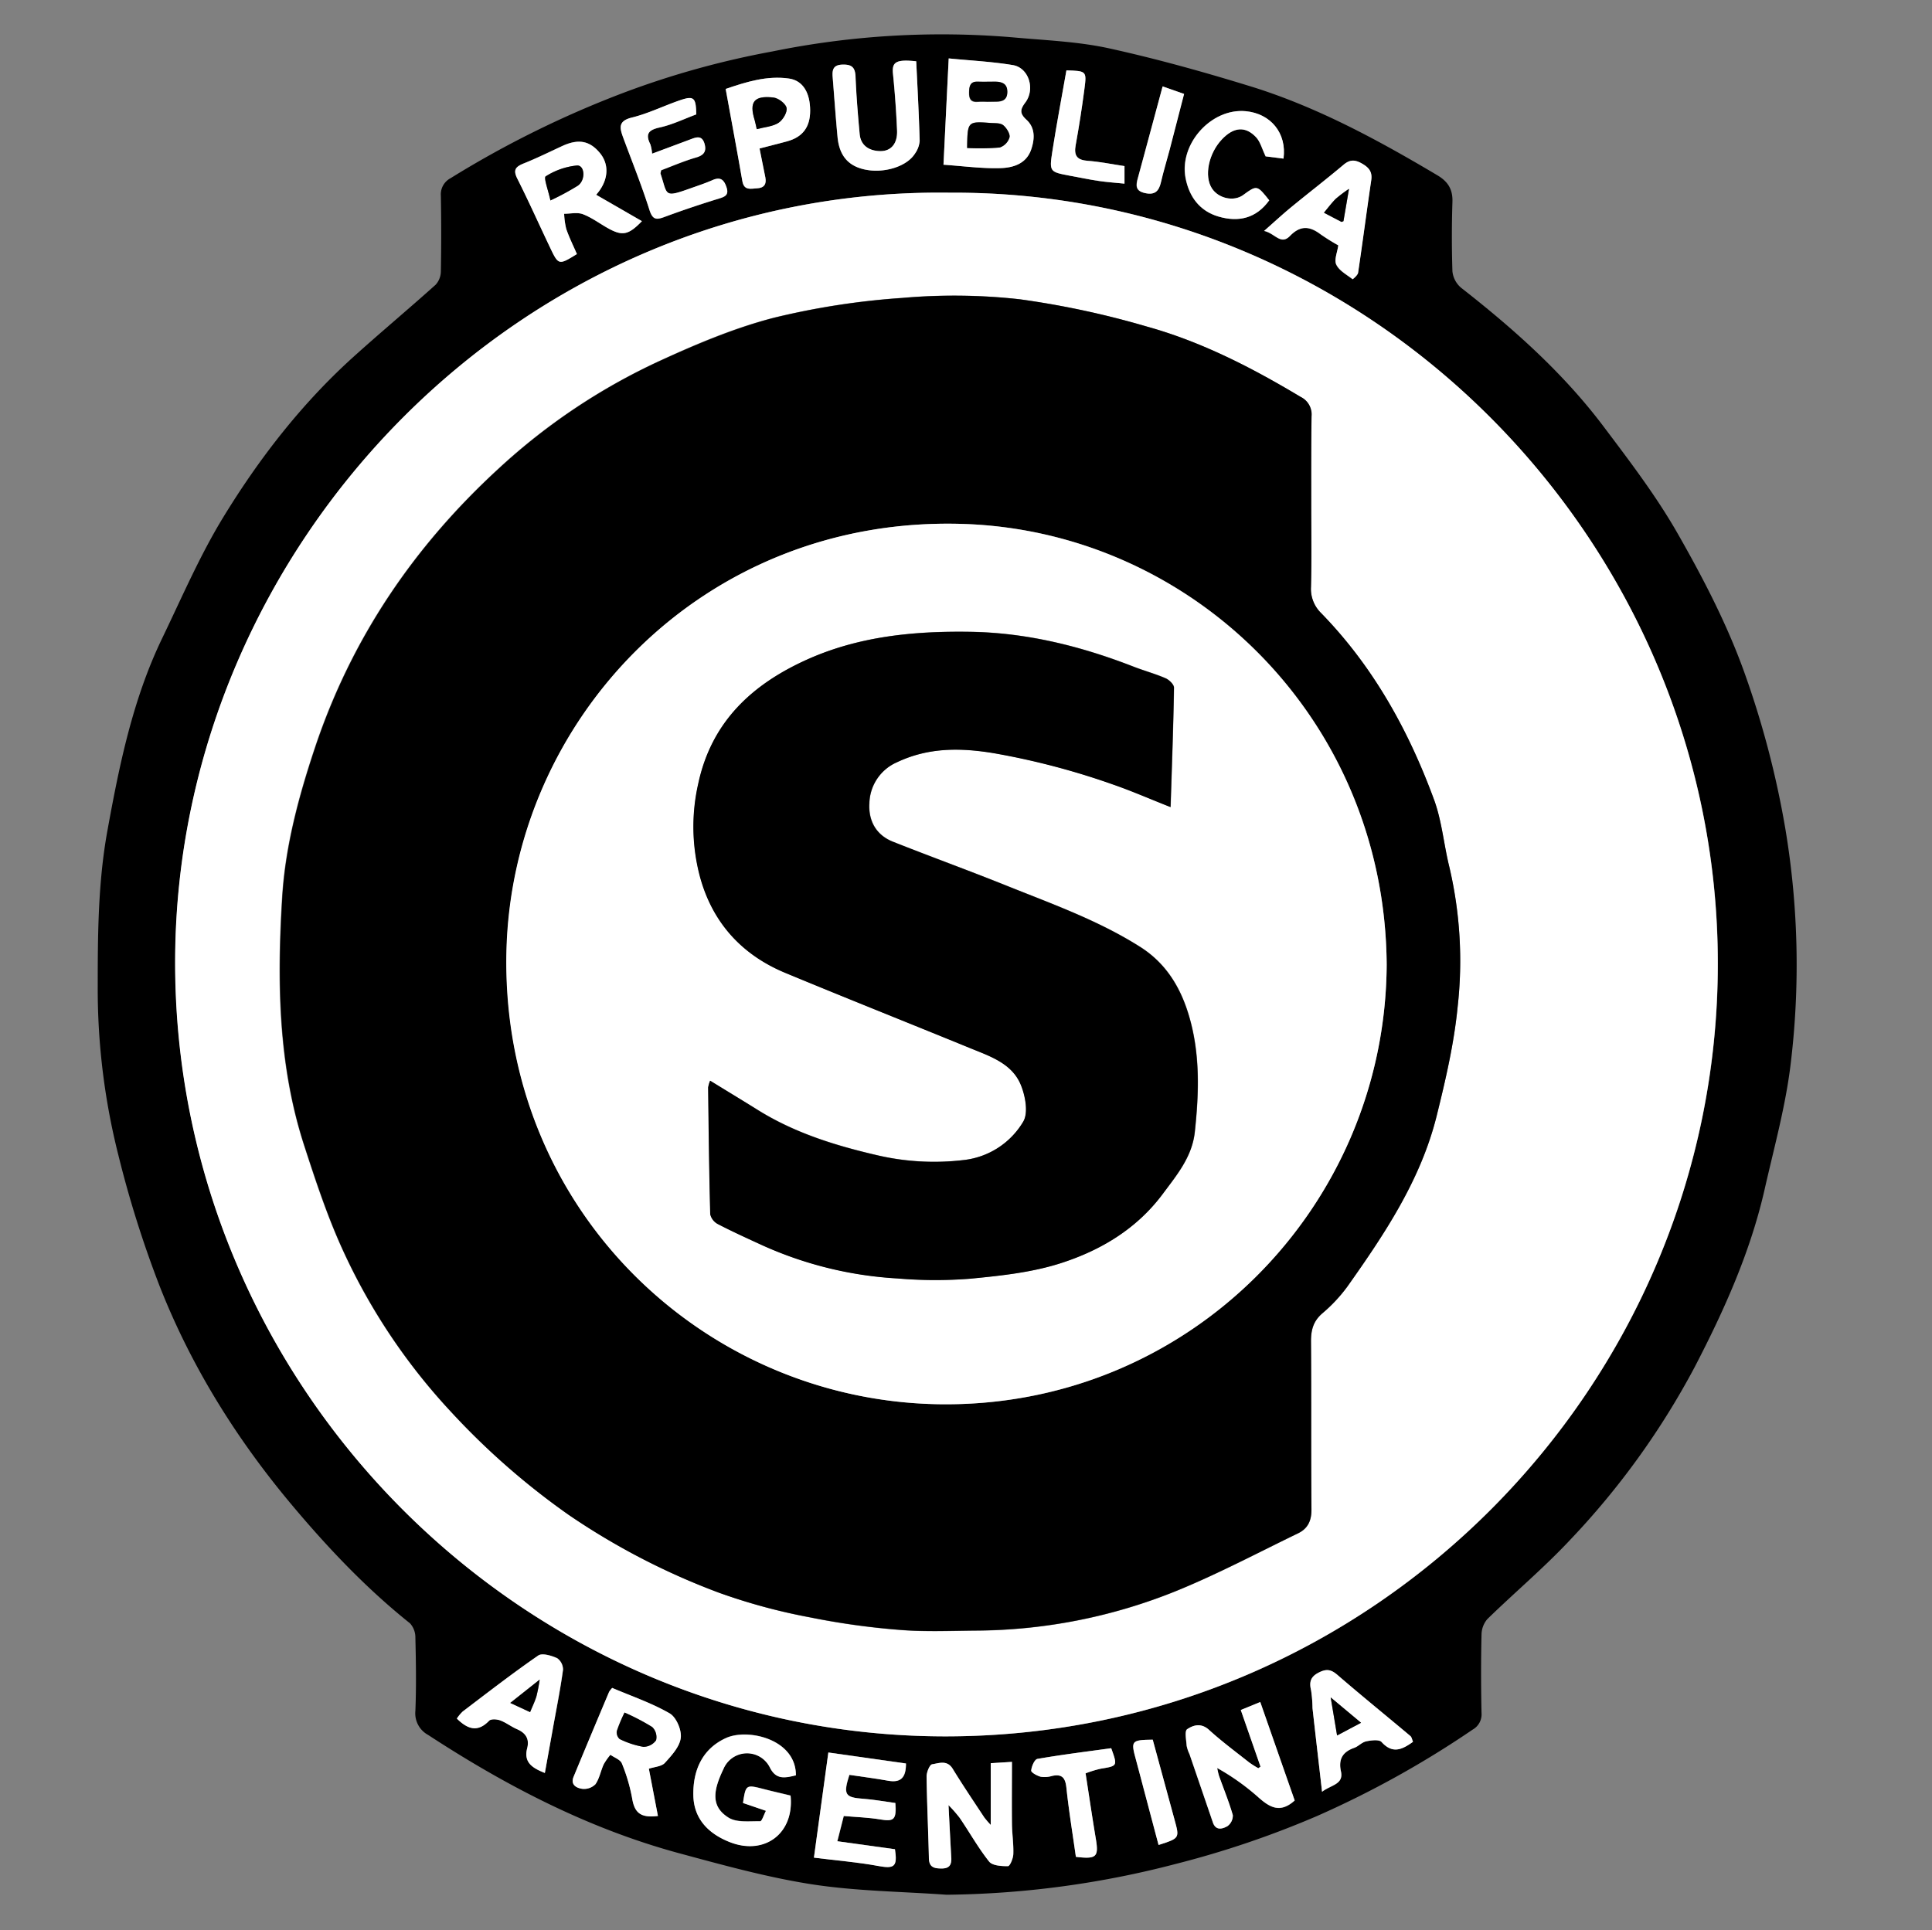 <svg id="Capa_1" data-name="Capa 1" xmlns="http://www.w3.org/2000/svg" viewBox="0 0 496 495.61"><rect x="0" y="0" width="496" height="495.61" fill="#808080" stroke="none"/><defs><style>.cls-1{fill:#fff;}</style></defs><path d="M243,486.55c-11.58-.83-23.26-.92-34.69-2.7s-23-5-34.33-8.06c-23.11-6.32-44.1-17.23-64.07-30.28a6.3,6.3,0,0,1-3.27-6.17c.25-6.25.15-12.51,0-18.77a5.39,5.39,0,0,0-1.38-3.72c-11.15-8.9-20.89-19.18-30-30-14.42-17.12-26.18-35.92-34.34-56.75a277.73,277.73,0,0,1-10.55-33.55,174.32,174.32,0,0,1-5.28-43.15c0-13.41.08-26.81,2.47-40,3.06-16.88,6.5-33.73,14-49.34,5.09-10.55,9.73-21.39,15.82-31.34,9.27-15.15,20.18-29.2,33.46-41.17,6.92-6.24,14.08-12.22,21-18.43a5.18,5.18,0,0,0,1.34-3.41q.18-9.7,0-19.42a4.7,4.7,0,0,1,2.49-4.53,257.82,257.82,0,0,1,44.58-22,222.58,222.58,0,0,1,38-10.54A217.34,217.34,0,0,1,260,9.59c8.27.76,16.68,1.06,24.76,2.83,12.49,2.75,24.86,6.22,37.08,10C338.63,27.72,354,36.09,369,45c2.79,1.66,4,3.67,3.88,6.9-.19,5.93-.19,11.87,0,17.78a6.38,6.38,0,0,0,2.21,4.2c13.47,10.54,26.2,21.86,36.53,35.56,6.71,8.91,13.54,17.86,19.06,27.52,6.47,11.33,12.58,23.08,17,35.31A236.21,236.21,0,0,1,458.38,213a211.48,211.48,0,0,1,1.36,60c-1.28,10.89-4.26,21.59-6.69,32.33C449.4,321.44,442.68,336.4,435.1,351A201.15,201.15,0,0,1,403,395.53c-6.66,7.11-14.17,13.42-21.16,20.24a6.26,6.26,0,0,0-1.49,4c-.16,6.7-.14,13.39,0,20.09a4.49,4.49,0,0,1-2.27,4.28,249.81,249.81,0,0,1-39.95,22.19,243.63,243.63,0,0,1-36.37,12.33A241.23,241.23,0,0,1,243,486.55Zm.77-437.07C133.71,48,45.71,139.69,45,245.78c-.78,109.77,88.89,200.13,197.79,200.1,109.73,0,198.18-89.94,198.25-198.33S352.11,48.88,243.78,49.48ZM243.56,15c-.48,9.62-.9,18.32-1.34,27.3,5.11.35,9.89,1,14.64.87,3.19-.1,6.6-1.07,7.87-4.77.93-2.72,1.07-5.56-1.21-7.65-1.73-1.59-1.67-2.59-.3-4.41,2.62-3.48.88-8.94-3.18-9.62C254.7,15.84,249.24,15.58,243.56,15ZM148.11,65.24c-.92-2.12-2-4.24-2.74-6.45a19.82,19.82,0,0,1-.54-3.89c1.62,0,3.4-.43,4.82.11,2.3.89,4.35,2.44,6.54,3.65,3.62,2,5.19,1.68,8.61-1.87L153.06,50l.67-.84c2.5-3.34,2.61-7.06.29-9.88-2.6-3.16-5.5-3.71-9.61-1.83-3.35,1.54-6.66,3.19-10.08,4.55-2.11.85-2.59,1.72-1.5,3.89,2.91,5.78,5.55,11.7,8.34,17.55C143.39,68.14,143.42,68.13,148.11,65.24Zm95.4,398.29a36.53,36.53,0,0,1,2.86,3.24c2.53,3.76,4.77,7.73,7.58,11.26.84,1.06,3.19,1.22,4.84,1.18.51,0,1.34-2,1.37-3.17.09-2.61-.32-5.23-.35-7.85-.07-5.12,0-10.25,0-15.76l-5.44.34v15.85a24,24,0,0,1-1.65-1.91c-2.74-4.15-5.52-8.27-8.12-12.51-1.43-2.33-3.53-1.43-5.28-1.16-.64.1-1.43,2-1.42,3.12.09,7,.43,14,.59,21,.05,2.3,1.3,2.61,3.2,2.64,2.13,0,2.65-1,2.54-2.84C244,472.72,243.76,468.47,243.51,463.53Zm-74.6,2.79c-.79-4.1-1.57-8.18-2.33-12.14,1.53-.52,3.28-.58,4.11-1.49,1.71-1.89,3.79-4.12,4.08-6.42.26-2-1.14-5.32-2.83-6.29-4.65-2.69-9.84-4.44-14.77-6.55a6.82,6.82,0,0,0-.79,1q-4.59,10.9-9.12,21.81c-.87,2.11.81,2.92,2.25,3.11a4.14,4.14,0,0,0,3.36-1.19c1-1.47,1.35-3.42,2.12-5.11a16.17,16.17,0,0,1,1.72-2.45c1,.73,2.56,1.26,2.95,2.24a44.8,44.8,0,0,1,2.64,9C162.92,465.51,164.48,466.88,168.91,466.32Zm154.7-12.66-.59.42a24,24,0,0,1-2.36-1.49c-3.47-2.75-7-5.4-10.31-8.37-2-1.82-4-1.22-5.6-.15-.69.48-.22,2.78-.12,4.24a8.78,8.78,0,0,0,.72,2.13q3,8.76,6,17.53c.76,2.22,2.49,1.67,3.73,1a3.36,3.36,0,0,0,1.4-2.82c-1-3.43-2.35-6.75-3.55-10.12a16.75,16.75,0,0,1-.46-2,59.58,59.58,0,0,1,10.63,7.55c2.83,2.5,5.53,4.2,9.3.79-2.83-8.08-5.76-16.48-8.84-25.28l-5,2.05C320.3,444.16,322,448.91,323.61,453.66ZM196.64,465c-.56,1-1,2.66-1.48,2.65-2.75-.05-6,.39-8.12-.93-4.62-2.89-3.95-7-1.32-12.47a6.55,6.55,0,0,1,11.91-.45c1.64,3.35,4.08,2.66,6.7,2.05,0-9.34-12.36-12.1-17.91-9.59-6.21,2.81-8.52,8.41-8.42,14.68.1,6,3.75,9.85,9.37,12.06,8.9,3.49,16.56-2.22,15.59-11.95-2.28-.55-4.61-1.08-6.93-1.68-4.51-1.16-4.57-1.14-5.28,3.58Zm36-12.16L212.66,450c-1.26,9.21-2.47,18-3.7,27,5.87.74,11.3,1.2,16.63,2.16,4,.73,4.86.15,4.17-4.32L215,472.81c.66-2.57,1.11-4.34,1.65-6.48,3.18.28,6.34.37,9.43.89,3.45.57,4.14.06,3.82-4.23-2.67-.36-5.43-.87-8.21-1.08-4.71-.34-5.24-1.05-3.59-6.15,3.24.48,6.57.9,9.87,1.5S232.63,456.58,232.59,452.85ZM167.42,39.46a11.89,11.89,0,0,0-.45-2.34c-1.31-2.61-.59-3.7,2.35-4.35,3.25-.71,6.33-2.22,9.42-3.36-.06-4.41-.61-4.88-4.44-3.54-4.08,1.42-8,3.32-12.18,4.37-3.45.87-3,2.64-2.18,5,2.29,6.2,4.78,12.34,6.77,18.64.83,2.62,1.77,2.65,3.95,1.83,4.57-1.71,9.21-3.25,13.87-4.68,1.62-.49,2.65-.88,2-2.84s-1.48-2.85-3.59-1.92c-1.79.79-3.66,1.41-5.5,2.06-7.12,2.54-6,1.91-7.86-3.67-.06-.18.06-.41.15-.91,2.91-1.09,5.91-2.39,9-3.29,2.11-.61,2.68-1.7,2.11-3.6-.67-2.25-2.22-1.58-3.7-1Zm67.8-23.72c-5.15-.55-6.26.19-6,3.08q.74,7.34,1.06,14.69c.14,3.34-1.5,5.37-4.38,5.3-2.68-.06-4.93-1.3-5.22-4.35-.45-4.9-.86-9.81-1.06-14.72-.09-2.42-1-3.21-3.38-3.14s-2.63,1.41-2.49,3.22c.41,5.12.77,10.25,1.25,15.36.44,4.64,2.61,7.27,6.58,8.26,5,1.24,11.15-.56,13.3-4a6.41,6.41,0,0,0,1.2-3.26C235.92,29.32,235.54,22.48,235.22,15.74ZM139.88,455.28l2-11c.92-5.17,2-10.31,2.68-15.5a3.59,3.59,0,0,0-1.5-3c-1.48-.66-3.85-1.39-4.87-.68-6.61,4.57-13,9.51-19.38,14.37a10.1,10.1,0,0,0-1.5,1.81c2.85,2.82,5.4,3.55,8.28.56.48-.51,2-.41,2.86-.09,1.5.56,2.82,1.61,4.3,2.25,2.24,1,3.23,2.5,2.62,4.88C134.4,452.57,136.62,454,139.88,455.28ZM343.58,63c-.25,1.84-1.12,3.77-.53,5,.76,1.56,2.69,2.57,4.18,3.73,0,0,1.31-1,1.4-1.66,1.18-7.9,2.2-15.82,3.37-23.72.34-2.23-.58-3.31-2.45-4.36s-3.1-1-4.69.38c-4.39,3.68-8.93,7.19-13.36,10.83-2.21,1.81-4.3,3.75-7,6.13,2.79.59,4.28,3.74,6.64,1.29,2.63-2.72,5-2.57,7.82-.46A51.63,51.63,0,0,0,343.58,63Zm-4.17,397.13c2.38-1.81,5.6-1.86,4.84-5.3-.68-3.1.49-4.91,3.38-6,1.12-.4,2-1.45,3.16-1.69s3.28-.51,3.9.18c2.83,3.14,5.29,1.93,8.07-.05-.24-.55-.32-1.18-.67-1.48-6.22-5.23-12.54-10.35-18.69-15.66-1.67-1.45-2.95-1.62-4.9-.61s-2.42,2.41-1.91,4.51a33,33,0,0,1,.37,4.59C337.73,445.55,338.54,452.48,339.41,460.09ZM195,38.13c2.68-.69,4.88-1.24,7.08-1.84,4-1.11,5.93-3.67,5.91-7.9,0-4.51-1.8-7.7-5.44-8.22-5.57-.8-10.85.82-16.25,2.67,1.49,8.19,2.94,15.9,4.28,23.64.43,2.51,2.11,2,3.73,1.88,1.9-.09,2.51-1.09,2.17-2.83C196,43.18,195.52,40.84,195,38.13ZM325.85,51.44c-3.13-3.94-3.16-3.95-6.75-1.34-2.37,1.72-6.29.88-8-1.73-2-3.15-.87-8.93,2.56-12.57,3-3.16,6-3.5,8.75-.59,1.13,1.18,1.56,3,2.48,4.94l4.59.58c.89-6.55-3.3-11.6-9.75-12.18-8.76-.8-17.09,8.36-15.38,17.21.92,4.71,3.56,8.42,8.46,9.85C318.05,57.13,322.54,56,325.85,51.44ZM285.28,448.92c-6.26.87-12.63,1.65-18.94,2.74-.74.13-1.51,1.93-1.6,3,0,.48,1.5,1.34,2.44,1.58a6.55,6.55,0,0,0,2.93-.21c2.6-.56,3.4.53,3.67,3.07.63,5.95,1.61,11.87,2.43,17.71,5.29.64,5.89,0,5.13-4.57-.92-5.49-1.73-11-2.64-16.87a27.66,27.66,0,0,1,3.87-1.19C286.92,453.47,286.93,453.52,285.28,448.92ZM273.78,18.07c-1.23,7-2.53,13.87-3.6,20.74-.83,5.34-.7,5.36,4.53,6.32,2.47.45,4.93,1,7.41,1.34,2.11.31,4.24.45,6.57.69V42.65c-3.19-.47-6.29-1.12-9.42-1.35-2.76-.2-3.6-1.32-3.12-4q1.31-7.23,2.26-14.52C279,18.24,278.91,18.23,273.78,18.07Zm24.7,4.12c-2.23,8.22-4.27,15.87-6.38,23.49-.53,1.91-.71,3.35,1.83,3.9s3.55-.5,4.08-2.78c.65-2.83,1.51-5.61,2.25-8.42,1.23-4.7,2.43-9.42,3.69-14.26Zm-2.54,424.54c-5.5.08-5.65.28-4.32,5.13.69,2.51,1.34,5,2,7.54q1.9,7.19,3.81,14.37c5.42-1.74,5.4-1.73,4.11-6.45C299.68,460.51,297.84,453.69,295.94,446.73Z"/><path class="cls-1" d="M243.78,49.48c108.33-.6,197.29,89.61,197.22,198.07s-88.52,198.3-198.25,198.33c-108.9,0-198.57-90.33-197.79-200.1C45.71,139.69,133.71,48,243.78,49.48Zm92.85,79.81c0-7.47,0-14.93,0-22.4a5,5,0,0,0-2.8-5c-12.51-7.49-25.43-14.16-39.49-18.06a224.21,224.21,0,0,0-32.62-7,151.7,151.7,0,0,0-30.06-.35,194.72,194.72,0,0,0-33,5.09c-10,2.56-19.73,6.65-29.16,11a158.72,158.72,0,0,0-41.44,27.65c-21.8,20-37.85,43.61-47.26,71.79-4.17,12.5-7.58,25.18-8.4,38.24-1.34,21.56-1.11,43.17,5.68,64,3,9.3,6.11,18.66,10.23,27.5a155.76,155.76,0,0,0,27.29,40.63A188.36,188.36,0,0,0,146,389,179.74,179.74,0,0,0,184.6,409a150.76,150.76,0,0,0,23.28,6.34,191.68,191.68,0,0,0,23,3.22c6.48.54,13,.25,19.55.19a138.83,138.83,0,0,0,51.7-10.24c10.62-4.34,20.8-9.75,31.14-14.75,2.45-1.19,3.45-3.14,3.41-6.08-.16-14.38,0-28.76-.12-43.15,0-2.93.58-5.22,2.9-7.23a39.82,39.82,0,0,0,6.43-6.87c9.6-13.56,18.84-27.4,22.92-43.78,2.3-9.27,4.49-18.68,5.41-28.15a105.56,105.56,0,0,0-2.14-35.84c-1.42-5.72-1.89-11.75-3.91-17.23-6.55-17.81-15.63-34.22-29-47.95a8.69,8.69,0,0,1-2.61-6.73C336.75,143.56,336.63,136.42,336.63,129.29Z"/><path class="cls-1" d="M243.56,15c5.68.56,11.14.82,16.48,1.72,4.06.68,5.8,6.14,3.18,9.62-1.37,1.82-1.43,2.82.3,4.41,2.28,2.09,2.14,4.93,1.21,7.65-1.27,3.7-4.68,4.67-7.87,4.77-4.75.15-9.53-.52-14.64-.87C242.66,33.34,243.08,24.64,243.56,15ZM248.29,38a62.11,62.11,0,0,0,8.35-.12,3.93,3.93,0,0,0,2.54-2.64c.18-.92-.77-2.4-1.64-3.1s-2.08-.48-3.16-.56C248.39,31.11,248.39,31.12,248.29,38Zm5-11.84c.76,0,1.52,0,2.28,0,1.73,0,3-.43,3-2.5s-1.29-2.56-3-2.62c-1.52-.05-3,0-4.56,0-2-.08-2.22,1.19-2.25,2.77s.41,2.53,2.2,2.39C251.76,26.06,252.53,26.11,253.29,26.11Z"/><path class="cls-1" d="M148.11,65.24c-4.69,2.89-4.72,2.9-6.94-1.77-2.79-5.85-5.43-11.77-8.34-17.55-1.09-2.17-.61-3,1.5-3.89,3.42-1.36,6.73-3,10.08-4.55,4.11-1.88,7-1.33,9.61,1.83,2.32,2.82,2.21,6.54-.29,9.88l-.67.84,11.74,6.76c-3.42,3.55-5,3.86-8.61,1.87C154,57.45,152,55.9,149.65,55c-1.42-.54-3.2-.11-4.82-.11a19.82,19.82,0,0,0,.54,3.89C146.14,61,147.19,63.12,148.11,65.24Zm-6.8-13.77a67.34,67.34,0,0,0,7-3.8c2.09-1.48,1.74-5.34-.26-5.17a18.27,18.27,0,0,0-8,2.79C139.53,45.66,140.78,48.94,141.31,51.47Z"/><path class="cls-1" d="M243.51,463.53c.25,4.94.46,9.19.7,13.44.11,1.84-.41,2.88-2.54,2.84-1.9,0-3.15-.34-3.2-2.64-.16-7-.5-14-.59-21,0-1.09.78-3,1.42-3.12,1.75-.27,3.85-1.17,5.28,1.16,2.6,4.24,5.38,8.36,8.12,12.51a24,24,0,0,0,1.65,1.91V452.77l5.44-.34c0,5.51-.05,10.64,0,15.76,0,2.62.44,5.24.35,7.85,0,1.13-.86,3.16-1.37,3.17-1.65,0-4-.12-4.84-1.18-2.81-3.53-5-7.5-7.58-11.26A36.53,36.53,0,0,0,243.51,463.53Z"/><path class="cls-1" d="M168.91,466.32c-4.43.56-6-.81-6.61-4.47a44.8,44.8,0,0,0-2.64-9c-.39-1-1.93-1.51-2.95-2.24a16.17,16.17,0,0,0-1.72,2.45c-.77,1.69-1.09,3.64-2.12,5.11a4.14,4.14,0,0,1-3.36,1.19c-1.44-.19-3.12-1-2.25-3.11q4.52-10.92,9.12-21.81a6.82,6.82,0,0,1,.79-1c4.93,2.11,10.12,3.86,14.77,6.55,1.69,1,3.09,4.27,2.83,6.29-.29,2.3-2.37,4.53-4.08,6.42-.83.91-2.58,1-4.11,1.49C167.34,458.14,168.12,462.22,168.91,466.32Zm-8.57-26.55a37.42,37.42,0,0,0-2,4.72,2.28,2.28,0,0,0,.72,2.06,22.3,22.3,0,0,0,6.08,2,4,4,0,0,0,3.28-1.7,3.6,3.6,0,0,0-1-3.38A56.4,56.4,0,0,0,160.34,439.77Z"/><path class="cls-1" d="M323.61,453.66c-1.66-4.75-3.31-9.5-5.07-14.56l5-2.05c3.08,8.8,6,17.2,8.84,25.28-3.77,3.41-6.47,1.71-9.3-.79A59.58,59.58,0,0,0,312.5,454a16.75,16.75,0,0,0,.46,2c1.2,3.37,2.57,6.69,3.55,10.12a3.36,3.36,0,0,1-1.4,2.82c-1.24.7-3,1.25-3.73-1q-3-8.78-6-17.53a8.78,8.78,0,0,1-.72-2.13c-.1-1.46-.57-3.76.12-4.24,1.57-1.07,3.59-1.67,5.6.15,3.28,3,6.84,5.62,10.31,8.37a24,24,0,0,0,2.36,1.49Z"/><path class="cls-1" d="M196.64,465,190.75,463c.71-4.72.77-4.74,5.28-3.58,2.32.6,4.65,1.13,6.93,1.68,1,9.73-6.69,15.44-15.59,11.95-5.62-2.21-9.27-6.08-9.37-12.06-.1-6.27,2.21-11.87,8.42-14.68,5.55-2.51,17.93.25,17.91,9.59-2.62.61-5.06,1.3-6.7-2.05a6.55,6.55,0,0,0-11.91.45c-2.63,5.48-3.3,9.58,1.32,12.47,2.1,1.32,5.37.88,8.12.93C195.6,467.67,196.08,466.05,196.64,465Z"/><path class="cls-1" d="M232.59,452.85c0,3.73-1.45,5-4.67,4.41s-6.63-1-9.87-1.5c-1.65,5.1-1.12,5.81,3.59,6.15,2.78.21,5.54.72,8.21,1.08.32,4.29-.37,4.8-3.82,4.23-3.09-.52-6.25-.61-9.43-.89-.54,2.14-1,3.91-1.65,6.48l14.81,2.06c.69,4.47-.17,5.05-4.17,4.32-5.33-1-10.76-1.42-16.63-2.16,1.23-9,2.44-17.8,3.7-27Z"/><path class="cls-1" d="M167.42,39.46l9.73-3.64c1.48-.55,3-1.22,3.7,1,.57,1.9,0,3-2.11,3.6-3.12.9-6.12,2.2-9,3.29-.09.5-.21.73-.15.91,1.86,5.58.74,6.21,7.86,3.67,1.84-.65,3.71-1.27,5.5-2.06,2.11-.93,3,.07,3.59,1.92s-.36,2.35-2,2.84c-4.66,1.43-9.3,3-13.87,4.68-2.18.82-3.12.79-3.95-1.83-2-6.3-4.48-12.44-6.77-18.64-.86-2.35-1.27-4.12,2.18-5,4.16-1,8.1-2.95,12.18-4.37,3.83-1.34,4.38-.87,4.44,3.54-3.09,1.14-6.17,2.65-9.42,3.36-2.94.65-3.66,1.74-2.35,4.35A11.89,11.89,0,0,1,167.42,39.46Z"/><path class="cls-1" d="M235.22,15.74c.32,6.74.7,13.58.89,20.43a6.41,6.41,0,0,1-1.2,3.26c-2.15,3.45-8.3,5.25-13.3,4-4-1-6.14-3.62-6.58-8.26-.48-5.11-.84-10.24-1.25-15.36-.14-1.81.05-3.14,2.49-3.22s3.29.72,3.38,3.14c.2,4.91.61,9.82,1.06,14.72.29,3,2.54,4.29,5.22,4.35,2.88.07,4.52-2,4.38-5.3q-.31-7.35-1.06-14.69C229,15.93,230.07,15.19,235.22,15.74Z"/><path class="cls-1" d="M139.88,455.28c-3.26-1.3-5.48-2.71-4.54-6.36.61-2.38-.38-3.92-2.62-4.88-1.48-.64-2.8-1.69-4.3-2.25-.86-.32-2.38-.42-2.86.09-2.88,3-5.43,2.26-8.28-.56a10.1,10.1,0,0,1,1.5-1.81c6.41-4.86,12.77-9.8,19.38-14.37,1-.71,3.39,0,4.87.68a3.59,3.59,0,0,1,1.5,3c-.73,5.19-1.76,10.33-2.68,15.5Zm-8.87-18,5.09,2.38c.54-1.33,1.18-2.63,1.61-4a43.61,43.61,0,0,0,.85-4.35Z"/><path class="cls-1" d="M343.58,63A51.63,51.63,0,0,1,339,60.12c-2.8-2.11-5.19-2.26-7.82.46-2.36,2.45-3.85-.7-6.64-1.29,2.7-2.38,4.79-4.32,7-6.13,4.43-3.64,9-7.15,13.36-10.83,1.59-1.33,2.86-1.41,4.69-.38s2.79,2.13,2.45,4.36c-1.17,7.9-2.19,15.82-3.37,23.72-.09.63-1.36,1.69-1.4,1.66-1.49-1.16-3.42-2.17-4.18-3.73C342.46,66.73,343.33,64.8,343.58,63Zm1.32-6.16,1.44-8.31a35.87,35.87,0,0,0-3.43,2.59c-1.09,1.09-2,2.34-3,3.53q2.25,1.19,4.51,2.36C344.45,57,344.57,56.91,344.9,56.8Z"/><path class="cls-1" d="M339.41,460.09c-.87-7.61-1.68-14.54-2.45-21.46a33,33,0,0,0-.37-4.59c-.51-2.1-.17-3.43,1.91-4.51s3.23-.84,4.9.61c6.15,5.31,12.47,10.43,18.69,15.66.35.3.43.93.67,1.48-2.78,2-5.24,3.19-8.07.05-.62-.69-2.63-.45-3.9-.18s-2,1.29-3.16,1.69c-2.89,1-4.06,2.85-3.38,6C345,458.23,341.79,458.28,339.41,460.09Zm10-17.7-7.79-6.51,1.64,9.77Z"/><path class="cls-1" d="M195,38.13c.54,2.71,1,5,1.48,7.4.34,1.74-.27,2.74-2.17,2.83-1.62.08-3.3.63-3.73-1.88-1.34-7.74-2.79-15.45-4.28-23.64,5.4-1.85,10.68-3.47,16.25-2.67,3.64.52,5.42,3.71,5.44,8.22,0,4.23-1.88,6.79-5.91,7.9C199.86,36.89,197.66,37.44,195,38.13Zm-.69-5c2.11-.56,4.12-.67,5.58-1.63,1.12-.73,2.29-2.69,2.06-3.82s-2.12-2.53-3.4-2.67c-5-.55-6.24,1.15-4.79,5.81C193.93,31.47,194,32.11,194.29,33.17Z"/><path class="cls-1" d="M325.85,51.44c-3.31,4.6-7.8,5.69-13,4.17-4.9-1.43-7.54-5.14-8.46-9.85-1.71-8.85,6.62-18,15.38-17.21,6.45.58,10.64,5.63,9.75,12.18l-4.59-.58c-.92-1.91-1.35-3.76-2.48-4.94-2.76-2.91-5.78-2.57-8.75.59-3.43,3.64-4.6,9.42-2.56,12.57,1.69,2.61,5.61,3.45,8,1.73C322.69,47.49,322.72,47.5,325.85,51.44Z"/><path class="cls-1" d="M285.28,448.92c1.65,4.6,1.64,4.55-2.71,5.27a27.66,27.66,0,0,0-3.87,1.19c.91,5.88,1.72,11.38,2.64,16.87.76,4.6.16,5.21-5.13,4.57-.82-5.84-1.8-11.76-2.43-17.71-.27-2.54-1.07-3.63-3.67-3.07a6.55,6.55,0,0,1-2.93.21c-.94-.24-2.48-1.1-2.44-1.58.09-1.08.86-2.88,1.6-3C272.65,450.57,279,449.79,285.28,448.92Z"/><path class="cls-1" d="M273.78,18.07c5.13.16,5.22.17,4.63,4.71q-.95,7.29-2.26,14.52c-.48,2.68.36,3.8,3.12,4,3.13.23,6.23.88,9.42,1.35v4.51c-2.33-.24-4.46-.38-6.57-.69-2.48-.37-4.94-.89-7.41-1.34-5.23-1-5.36-1-4.53-6.32C271.25,31.94,272.55,25.1,273.78,18.07Z"/><path class="cls-1" d="M298.48,22.19,304,24.12c-1.26,4.84-2.46,9.56-3.69,14.26-.74,2.81-1.6,5.59-2.25,8.42-.53,2.28-1.55,3.34-4.08,2.78s-2.36-2-1.83-3.9C294.21,38.06,296.25,30.41,298.48,22.19Z"/><path class="cls-1" d="M295.94,446.73c1.9,7,3.74,13.78,5.61,20.59,1.29,4.72,1.31,4.71-4.11,6.45q-1.9-7.2-3.81-14.37c-.67-2.51-1.32-5-2-7.54C290.29,447,290.44,446.81,295.94,446.73Z"/><path d="M336.63,129.29c0,7.13.12,14.27-.06,21.41a8.69,8.69,0,0,0,2.61,6.73c13.38,13.73,22.46,30.14,29,47.95,2,5.48,2.49,11.51,3.91,17.23a105.56,105.56,0,0,1,2.14,35.84c-.92,9.47-3.11,18.88-5.41,28.15-4.08,16.38-13.32,30.22-22.92,43.78a39.82,39.82,0,0,1-6.43,6.87c-2.32,2-2.92,4.3-2.9,7.23.11,14.39,0,28.77.12,43.15,0,2.94-1,4.89-3.41,6.08-10.34,5-20.52,10.41-31.14,14.75a138.83,138.83,0,0,1-51.7,10.24c-6.52.06-13.07.35-19.55-.19a191.68,191.68,0,0,1-23-3.22A150.76,150.76,0,0,1,184.6,409,179.74,179.74,0,0,1,146,389a188.36,188.36,0,0,1-30.31-26.59,155.76,155.76,0,0,1-27.29-40.63c-4.12-8.84-7.2-18.2-10.23-27.5-6.79-20.88-7-42.49-5.68-64,.82-13.06,4.23-25.74,8.4-38.24,9.41-28.18,25.46-51.8,47.26-71.79a158.72,158.72,0,0,1,41.44-27.65c9.43-4.31,19.15-8.4,29.16-11a194.72,194.72,0,0,1,33-5.09,151.7,151.7,0,0,1,30.06.35,224.21,224.21,0,0,1,32.62,7c14.06,3.9,27,10.57,39.49,18.06a5,5,0,0,1,2.8,5C336.6,114.36,336.63,121.82,336.63,129.29ZM356,247.74c-.39-63.14-49.95-111.33-108.75-113.2-66.76-2.12-116,50.31-117.18,110.11-1.35,65.78,50.49,115,111,115.94C305,361.59,355.61,310.1,356,247.74Z"/><path d="M248.29,38c.1-6.83.1-6.84,6.09-6.42,1.08.08,2.42,0,3.16.56s1.82,2.18,1.64,3.1a3.93,3.93,0,0,1-2.54,2.64A62.11,62.11,0,0,1,248.29,38Z"/><path d="M253.29,26.11c-.76,0-1.53-.05-2.28,0-1.79.14-2.22-.82-2.2-2.39s.22-2.85,2.25-2.77c1.52.06,3,0,4.56,0,1.68.06,3,.54,3,2.62s-1.29,2.53-3,2.5C254.81,26.1,254.05,26.11,253.29,26.11Z"/><path d="M141.31,51.47c-.53-2.53-1.78-5.81-1.2-6.18a18.27,18.27,0,0,1,8-2.79c2-.17,2.35,3.69.26,5.17A67.34,67.34,0,0,1,141.31,51.47Z"/><path d="M160.34,439.77a56.4,56.4,0,0,1,7.11,3.72,3.6,3.6,0,0,1,1,3.38,4,4,0,0,1-3.28,1.7,22.3,22.3,0,0,1-6.08-2,2.28,2.28,0,0,1-.72-2.06A37.42,37.42,0,0,1,160.34,439.77Z"/><path d="M131,437.3l7.55-6a43.61,43.61,0,0,1-.85,4.35c-.43,1.37-1.07,2.67-1.61,4Z"/><path d="M344.9,56.8c-.33.11-.45.2-.5.17q-2.26-1.17-4.51-2.36c1-1.19,1.93-2.44,3-3.53a35.87,35.87,0,0,1,3.43-2.59Z"/><path d="M349.42,442.39l-6.15,3.26-1.64-9.77Z"/><path d="M194.29,33.17c-.25-1.06-.36-1.7-.55-2.31-1.45-4.66-.2-6.36,4.79-5.81,1.28.14,3.17,1.56,3.4,2.67s-.94,3.09-2.06,3.82C198.41,32.5,196.4,32.61,194.29,33.17Z"/><path class="cls-1" d="M356,247.74c-.35,62.36-51,113.85-115,112.85-60.48-.95-112.32-50.16-111-115.94,1.23-59.8,50.42-112.23,117.18-110.11C306,136.41,355.57,184.6,356,247.74ZM182.31,277.51a8.12,8.12,0,0,0-.47,1.72c.13,10.86.25,21.72.54,32.57a3.88,3.88,0,0,0,2,2.53c3.74,1.94,7.58,3.68,11.41,5.44a97.68,97.68,0,0,0,34.69,8.5,114.14,114.14,0,0,0,18.58.07c7.79-.75,15.78-1.59,23.18-3.95,10.29-3.28,19.55-8.78,26.27-17.77,3.66-4.9,7.58-9.53,8.27-16,1.07-10,1.39-19.89-1.45-29.61-2.14-7.34-5.87-13.63-12.62-17.9-10.77-6.82-22.7-11.05-34.42-15.76-9.62-3.86-19.38-7.4-29-11.22-4.37-1.73-6.34-5.42-6.06-9.9a11.79,11.79,0,0,1,7.08-10.51c8.07-3.84,16.3-3.76,25-2.31a190,190,0,0,1,30.59,8.06c4.84,1.68,9.55,3.74,14.66,5.76.33-10.52.71-20.59.87-30.65,0-.82-1.22-2-2.14-2.42-2.68-1.17-5.53-1.94-8.27-3-13.53-5.27-27.51-8.74-42.06-8.94-14.27-.21-28.4,1.15-41.67,7.1-14.21,6.37-24.64,16-28,31.94a49.79,49.79,0,0,0,.4,23.66c3.19,11.81,10.72,20.21,22,24.9,15.73,6.53,31.56,12.82,47.32,19.27,5.11,2.09,10.76,3.88,13.07,9.39,1.2,2.87,2,7.3.63,9.56a20.38,20.38,0,0,1-15.05,9.8,64.32,64.32,0,0,1-22.49-1.22c-10.86-2.52-21.38-5.81-30.89-11.8C190.4,282.44,186.52,280.1,182.31,277.51Z"/><path d="M182.31,277.51c4.21,2.59,8.09,4.93,11.92,7.34,9.51,6,20,9.28,30.89,11.8a64.32,64.32,0,0,0,22.49,1.22,20.38,20.38,0,0,0,15.05-9.8c1.39-2.26.57-6.69-.63-9.56-2.31-5.51-8-7.3-13.07-9.39-15.76-6.45-31.59-12.74-47.32-19.27-11.33-4.69-18.86-13.09-22-24.9a49.79,49.79,0,0,1-.4-23.66c3.4-15.92,13.83-25.57,28-31.94,13.27-5.95,27.4-7.31,41.67-7.1,14.55.2,28.53,3.67,42.06,8.94,2.74,1.07,5.59,1.84,8.27,3,.92.4,2.16,1.6,2.14,2.42-.16,10.06-.54,20.13-.87,30.65-5.11-2-9.82-4.08-14.66-5.76a190,190,0,0,0-30.59-8.06c-8.66-1.45-16.89-1.53-25,2.31a11.79,11.79,0,0,0-7.08,10.51c-.28,4.48,1.69,8.17,6.06,9.9,9.64,3.82,19.4,7.36,29,11.22,11.72,4.71,23.65,8.94,34.42,15.76,6.75,4.27,10.48,10.56,12.62,17.9,2.84,9.72,2.52,19.65,1.45,29.61-.69,6.43-4.61,11.06-8.27,16-6.72,9-16,14.49-26.27,17.77-7.4,2.36-15.39,3.2-23.18,3.95a114.14,114.14,0,0,1-18.58-.07,97.68,97.68,0,0,1-34.69-8.5c-3.83-1.76-7.67-3.5-11.41-5.44a3.88,3.88,0,0,1-2-2.53c-.29-10.85-.41-21.71-.54-32.57A8.12,8.12,0,0,1,182.31,277.51Z"/></svg>